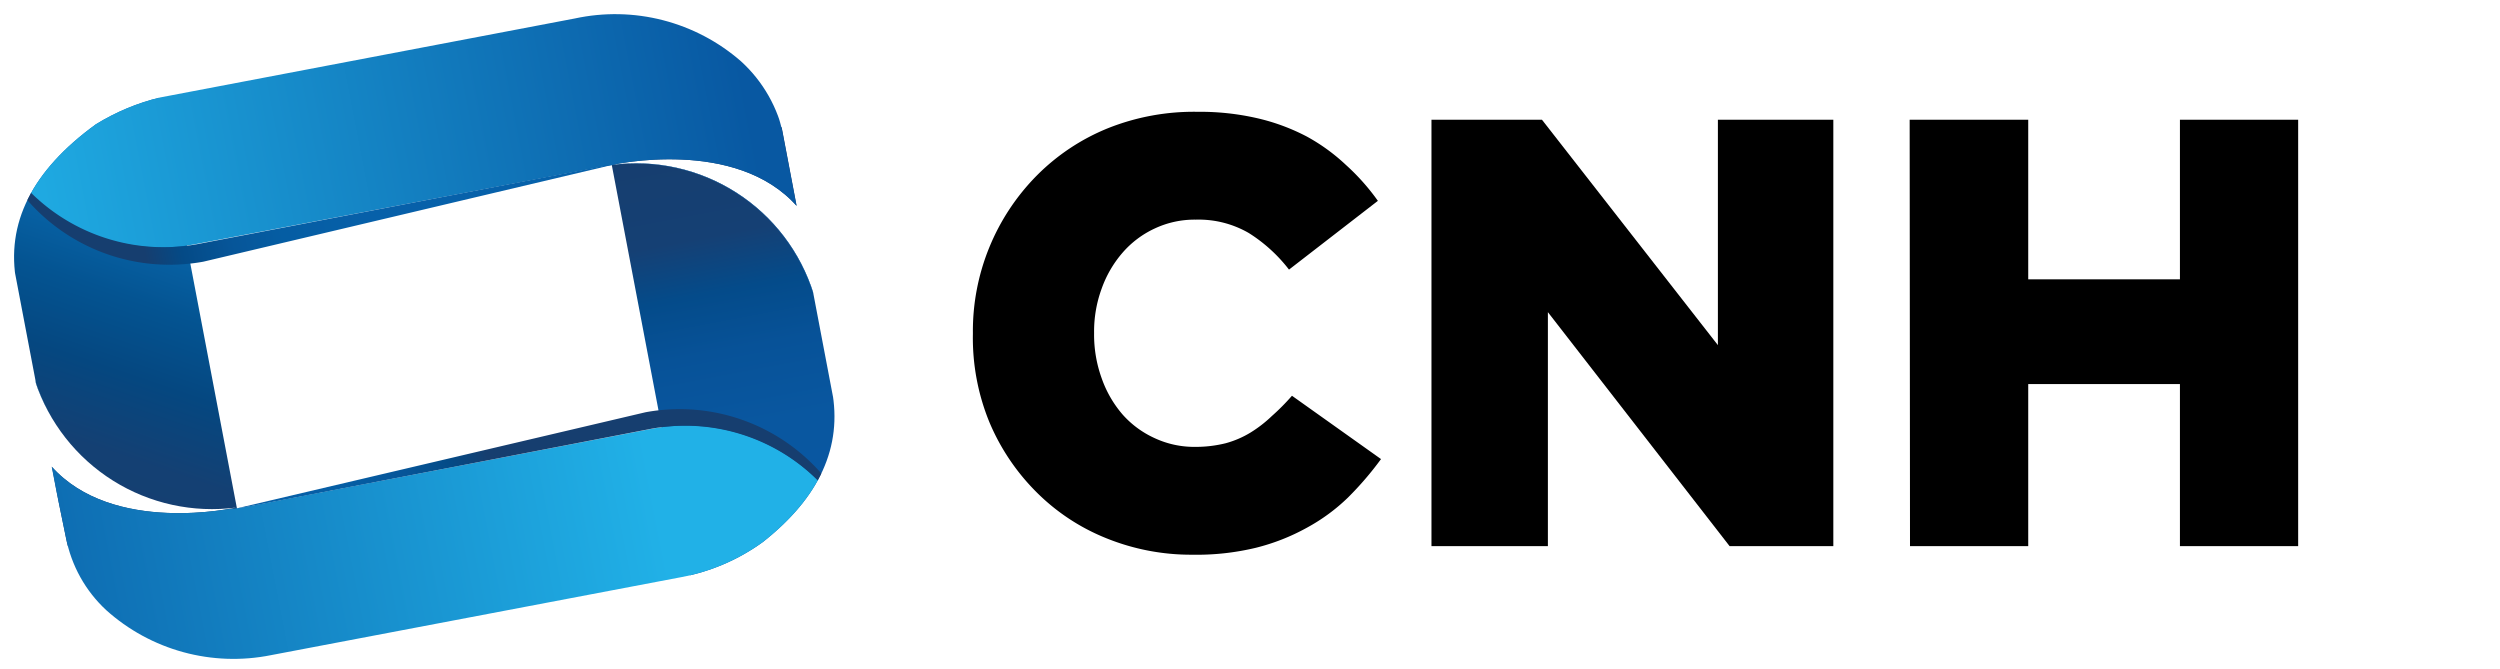 <svg id="Vrstva_1" data-name="Vrstva 1" xmlns="http://www.w3.org/2000/svg" xmlns:xlink="http://www.w3.org/1999/xlink" viewBox="0 0 151.61 40.55"><defs><clipPath id="clip-path"><path id="SVGID" d="M50.45,23.65l-1.11-5.83A11.27,11.27,0,0,0,37.12,10h0s7.52-1.71,11.23,2.53l-.8-4.21a8.51,8.51,0,0,0-2.61-4.6A11.6,11.6,0,0,0,34.86,1.12L9.71,5.91a13.5,13.5,0,0,0-3.9,1.63Q0,11.76,1,17.14l1.14,6a11.29,11.29,0,0,0,12.18,7.64h0s-7.48,1.7-11.21-2.51L4,32.61A8.08,8.08,0,0,0,6.44,37a11.55,11.55,0,0,0,10,2.73L41.32,35a12.33,12.33,0,0,0,4.93-2.12Q51.43,28.81,50.45,23.65Z" style="fill:none"/></clipPath><linearGradient id="Nepojmenovaný_přechod_3" x1="429.84" y1="244.48" x2="443" y2="267.59" gradientTransform="matrix(1, 0, 0, -1, -429.74, 275.64)" gradientUnits="userSpaceOnUse"><stop offset="0" stop-color="#163e6f"/><stop offset="0.22" stop-color="#144073"/><stop offset="0.4" stop-color="#054780"/><stop offset="0.57" stop-color="#045492"/><stop offset="0.73" stop-color="#0865a9"/><stop offset="0.79" stop-color="#036cb4"/></linearGradient><linearGradient id="Nepojmenovaný_přechod_2" x1="2453.06" y1="-4656.03" x2="2453.06" y2="-4630.04" gradientTransform="matrix(-1, 0, 0, 1, 2497.71, 4664.5)" gradientUnits="userSpaceOnUse"><stop offset="0" stop-color="#163e6f"/><stop offset="0.22" stop-color="#154074"/><stop offset="0.23" stop-color="#144176"/><stop offset="0.35" stop-color="#044b8a"/><stop offset="0.49" stop-color="#075298"/><stop offset="0.67" stop-color="#0957a0"/><stop offset="1" stop-color="#0858a2"/></linearGradient><linearGradient id="Nepojmenovaný_přechod_6" x1="431.3" y1="259.47" x2="478.64" y2="259.47" gradientTransform="matrix(0.98, -0.19, -0.19, -0.98, -374.16, 352.7)" gradientUnits="userSpaceOnUse"><stop offset="0" stop-color="#21b1e7"/><stop offset="1" stop-color="#0858a2"/></linearGradient><linearGradient id="Nepojmenovaný_přechod_7" x1="431.36" y1="263.82" x2="468.12" y2="263.82" gradientTransform="matrix(0.98, -0.19, -0.19, -0.98, -374.16, 352.7)" gradientUnits="userSpaceOnUse"><stop offset="0.26" stop-color="#163e6f"/><stop offset="0.32" stop-color="#044a86"/><stop offset="0.4" stop-color="#065598"/><stop offset="0.49" stop-color="#055da3"/><stop offset="0.63" stop-color="#0760a9"/><stop offset="1" stop-color="#0762ab"/></linearGradient><linearGradient id="Nepojmenovaný_přechod_6-2" x1="2447.4" y1="-4665.11" x2="2494.74" y2="-4665.11" gradientTransform="matrix(-0.98, 0.19, 0.19, 0.98, 3326.87, 4148.79)" xlink:href="#Nepojmenovaný_přechod_6"/><linearGradient id="Nepojmenovaný_přechod_7-2" x1="2447.42" y1="-4660.75" x2="2484.18" y2="-4660.75" gradientTransform="matrix(-0.98, 0.19, 0.19, 0.98, 3326.87, 4148.79)" xlink:href="#Nepojmenovaný_přechod_7"/></defs><g id="Vrstva_2" data-name="Vrstva 2"><g id="Vrstva_2-2" data-name="Vrstva 2-2"><g style="clip-path:url(#clip-path)"><rect x="1.54" y="6.38" width="10.55" height="25.99" transform="translate(-3.5 1.62) rotate(-10.78)" style="fill:url(#Nepojmenovaný_přechod_3)"/><rect x="39.38" y="8.47" width="10.55" height="25.99" transform="translate(-3.23 8.73) rotate(-10.78)" style="fill:url(#Nepojmenovaný_přechod_2)"/><path d="M47.46,8.05a8.46,8.46,0,0,0-2.6-4.58A11.55,11.55,0,0,0,34.78.85L21.05,3.46,14.39,4.72l-4.77.89-10.43,2A11.26,11.26,0,0,0,11.88,14.8l24.57-4.68a11.28,11.28,0,0,1,12.87,7.7L47.46,8.06Z" style="fill:url(#Nepojmenovaný_přechod_6)"/><path d="M12,14.8A11.44,11.44,0,0,1-.73,7.73a11.44,11.44,0,0,0,13.06,8.14L37.13,10c-.2,0-.4,0-.6.08Z" style="fill:url(#Nepojmenovaný_přechod_7)"/><path d="M4,32.79a8.5,8.5,0,0,0,2.6,4.58A11.58,11.58,0,0,0,16.65,40l13.73-2.61L37,36.11l4.77-.89,10.43-2A11.27,11.27,0,0,0,39.55,26L15,30.72A11.29,11.29,0,0,1,2.11,23L4,32.78Z" style="fill:url(#Nepojmenovaný_přechod_6-2)"/><path d="M39.51,26A11.43,11.43,0,0,1,52.2,33.11,11.42,11.42,0,0,0,39.15,25l-24.8,5.83.6-.09Z" style="fill:url(#Nepojmenovaný_přechod_7-2)"/></g><path d="M72.29,33.64a13.68,13.68,0,0,1-5.2-1,12.63,12.63,0,0,1-4.23-2.79A13.23,13.23,0,0,1,60,25.6a13.46,13.46,0,0,1-1-5.34v-.07a13.41,13.41,0,0,1,3.88-9.55,12.9,12.9,0,0,1,4.3-2.86,14.07,14.07,0,0,1,5.45-1,15.51,15.51,0,0,1,3.62.39,12.5,12.5,0,0,1,3,1.11A11.52,11.52,0,0,1,81.62,10a13.34,13.34,0,0,1,1.94,2.18l-5.39,4.17a9.38,9.38,0,0,0-2.44-2.22,6.07,6.07,0,0,0-3.21-.81,5.69,5.69,0,0,0-2.5.54,5.81,5.81,0,0,0-1.94,1.46,6.8,6.8,0,0,0-1.27,2.18,7.55,7.55,0,0,0-.46,2.66v.07a7.79,7.79,0,0,0,.46,2.71,6.79,6.79,0,0,0,1.27,2.2A5.81,5.81,0,0,0,70,26.56a5.69,5.69,0,0,0,2.5.54,7.52,7.52,0,0,0,1.83-.22,5.84,5.84,0,0,0,1.51-.65,7.69,7.69,0,0,0,1.29-1A13.34,13.34,0,0,0,78.35,24l5.4,3.84a19.63,19.63,0,0,1-2,2.33A11.35,11.35,0,0,1,79.26,32a12.76,12.76,0,0,1-3.1,1.22A15.35,15.35,0,0,1,72.29,33.64Z"/><path d="M86.81,7.26h6.7l10.67,13.67V7.26h7V33.12h-6.29L93.87,18.93V33.12H86.81Z"/><path d="M115.81,7.26H123v9.68h9.2V7.26h7.17V33.12h-7.17V23.29H123v9.83h-7.17Z"/></g></g></svg>